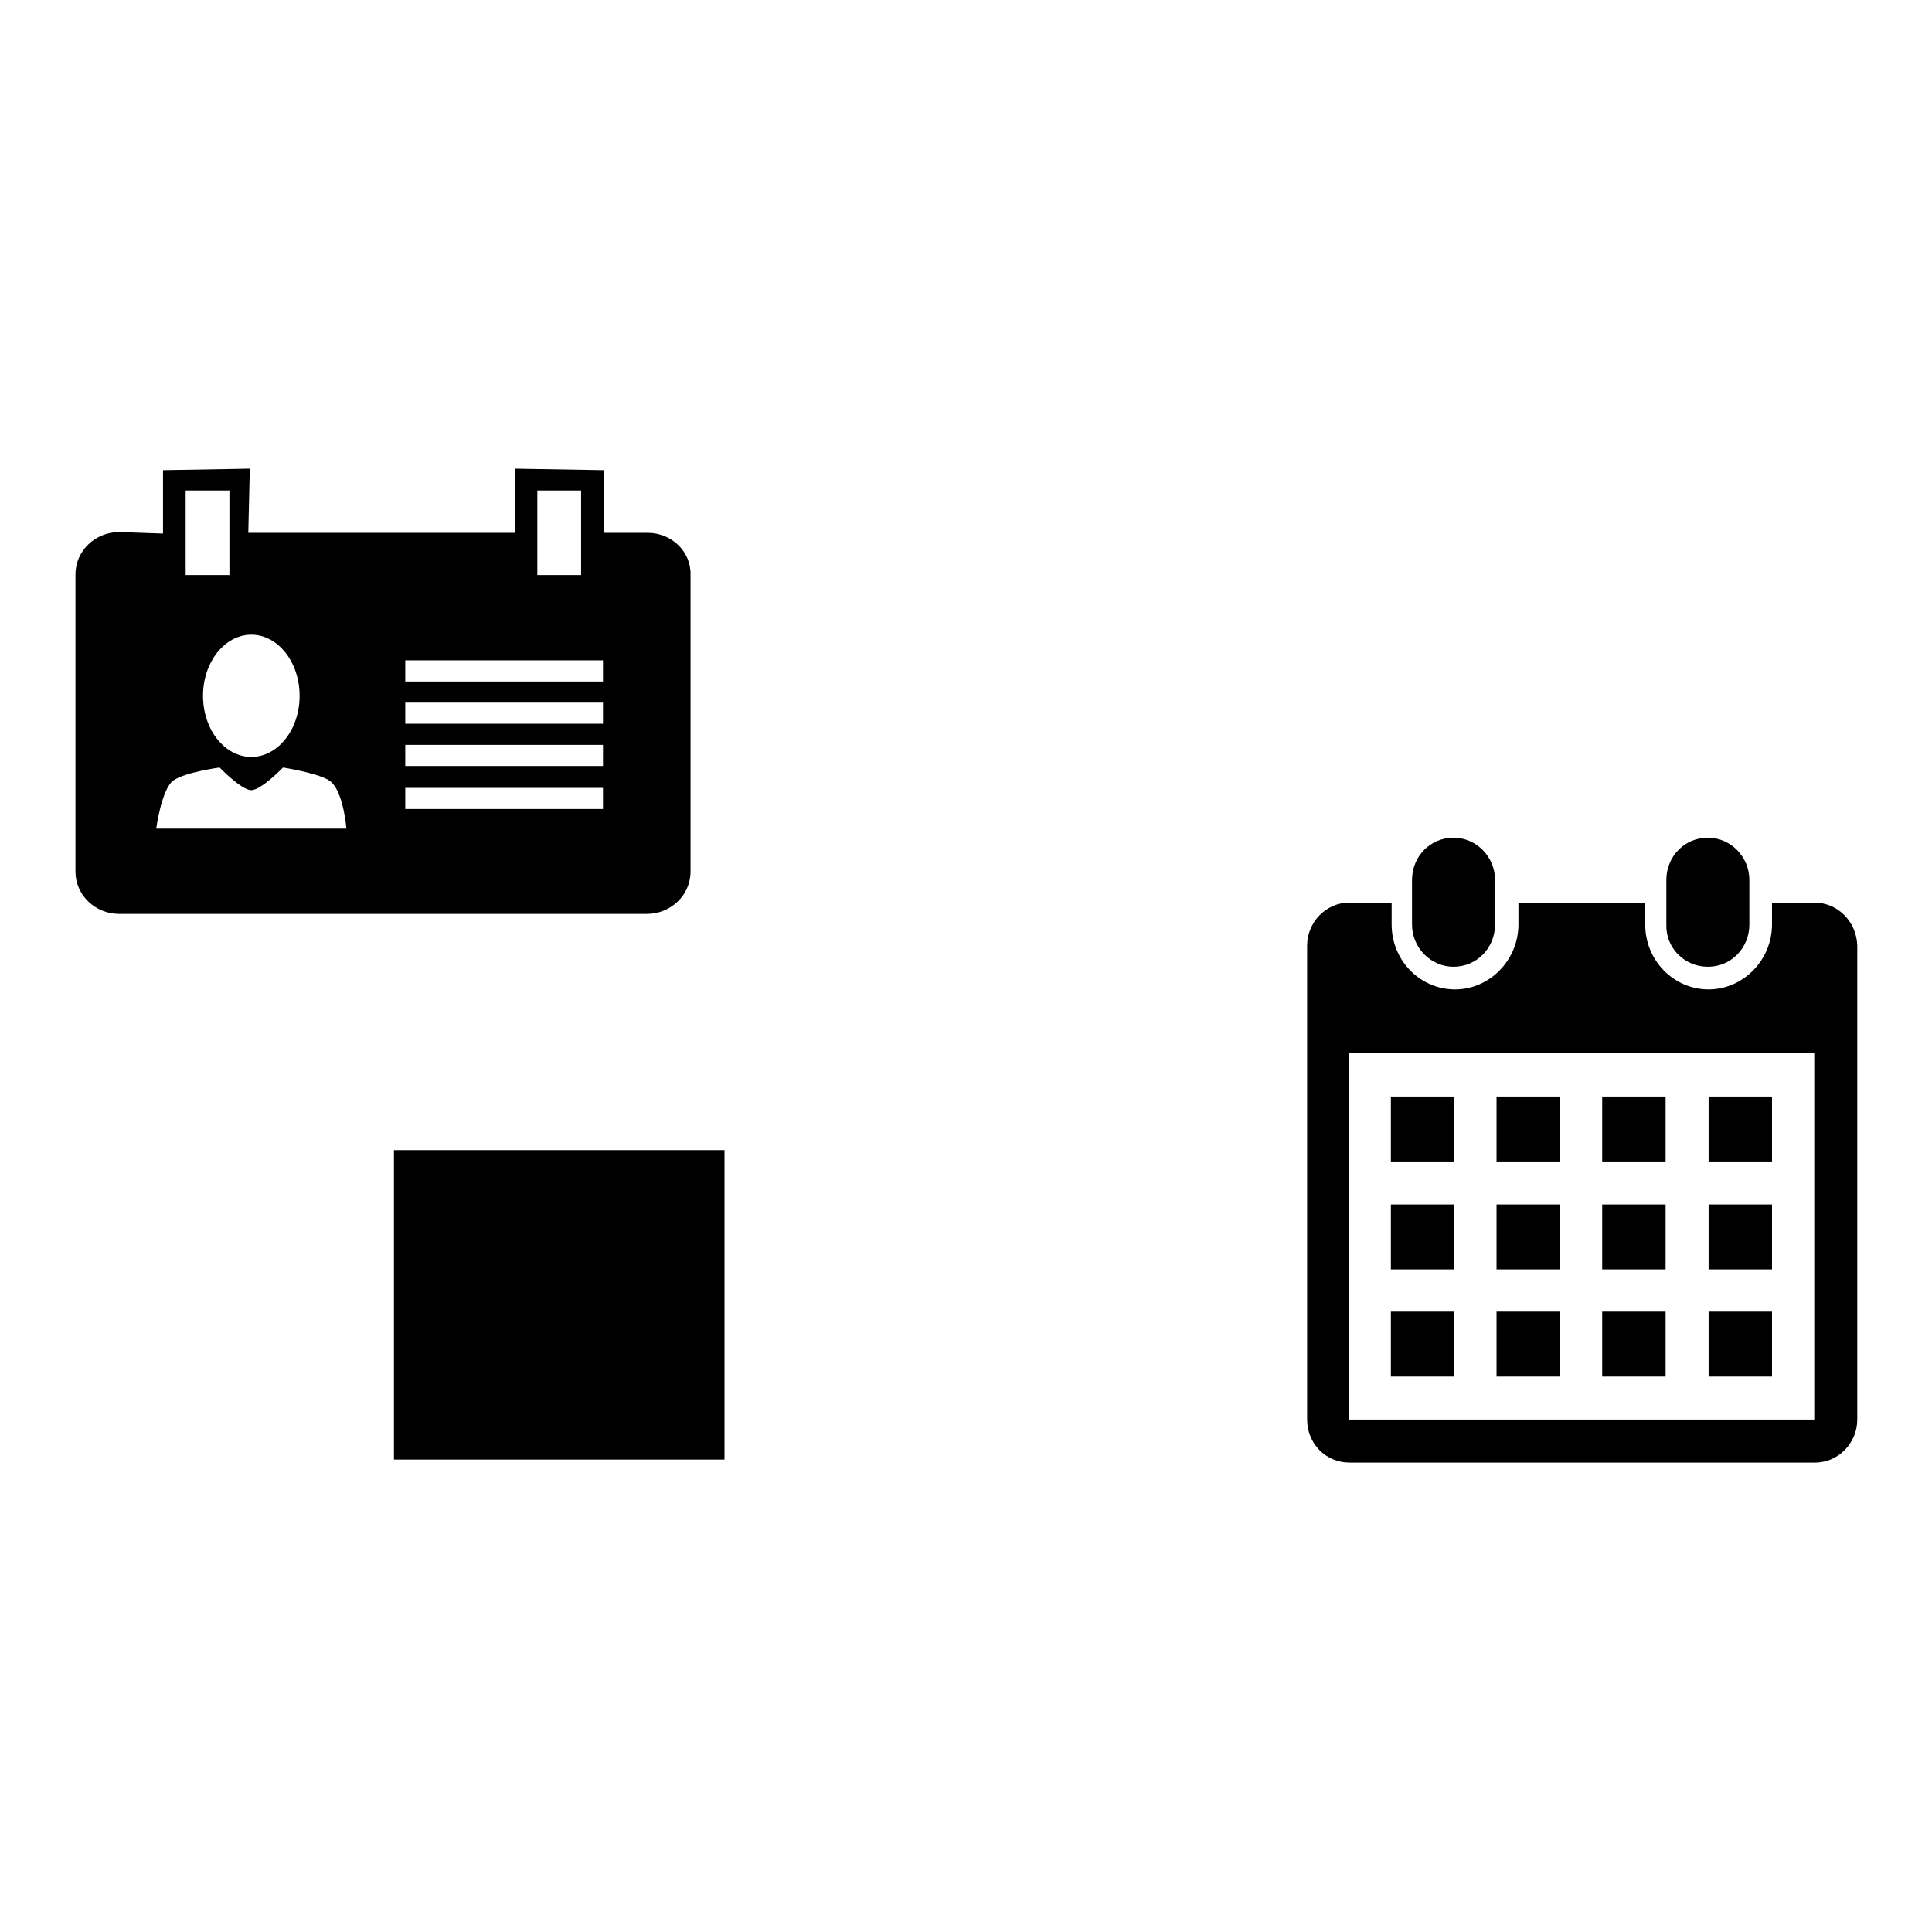<?xml version="1.0" encoding="utf-8"?>
<!-- Svg Vector Icons : http://www.onlinewebfonts.com/icon -->
<!DOCTYPE svg PUBLIC "-//W3C//DTD SVG 1.1//EN" "http://www.w3.org/Graphics/SVG/1.1/DTD/svg11.dtd">
<svg version="1.1" xmlns="http://www.w3.org/2000/svg" xmlns:xlink="http://www.w3.org/1999/xlink" x="0px" y="0px" viewBox="0 0 256 256" enable-background="new 0 0 256 256" xml:space="preserve">
<g><g><path fill="#000000" d="M85.8,70.6H80v-8.3l-11.8-0.2l0.1,8.5H32.9l0.2-8.5l-11.5,0.2v8.4l-5.8-0.2c-3.2,0-5.8,2.5-5.8,5.6v39.4c0,3.1,2.6,5.6,5.8,5.6h69.9c3.2,0,5.8-2.5,5.8-5.6V76.2C91.6,73.1,89,70.6,85.8,70.6z M71.2,65H77v11.2h-5.8V65z M33.3,84.1c3.5,0,6.4,3.6,6.4,8.1c0,4.5-2.9,8.1-6.4,8.1s-6.4-3.6-6.4-8.1C26.9,87.7,29.8,84.1,33.3,84.1z M24.6,65h5.8v11.2h-5.8V65z M20.7,109.8c0,0,0.7-5.3,2.3-6.4s6.1-1.7,6.1-1.7s2.9,3,4.2,3c1.3,0,4.2-3,4.2-3s4.5,0.7,6.1,1.7c1.9,1.2,2.3,6.4,2.3,6.4H20.7z M79.9,107.2H53.7v-2.8h26.2V107.2z M79.9,101.5H53.7v-2.8h26.2V101.5z M79.9,95.9H53.7v-2.8h26.2V95.9z M79.9,90.3H53.7v-2.8h26.2V90.3z"/><path fill="#000000" d="M220.7,173.8h-8.4v8.6h8.4V173.8z M234.8,173.8h-8.4v8.6h8.4V173.8z M220.7,159.6h-8.4v8.6h8.4V159.6z M220.7,145.3h-8.4v8.6h8.4V145.3z M192.6,128.1c3.1,0,5.5-2.5,5.5-5.6v-5.9c0-3.1-2.5-5.6-5.5-5.6c-3.1,0-5.5,2.5-5.5,5.6v5.9C187.1,125.6,189.6,128.1,192.6,128.1z M234.8,159.6h-8.4v8.6h8.4V159.6z M234.8,145.3h-8.4v8.6h8.4V145.3z M226.3,128.1c3.1,0,5.5-2.5,5.5-5.6v-5.9c0-3.1-2.5-5.6-5.5-5.6c-3.1,0-5.5,2.5-5.5,5.6v5.9C220.7,125.6,223.2,128.1,226.3,128.1z M192.7,173.8h-8.4v8.6h8.4V173.8z M240.4,119.6h-5.6v2.9c0,4.7-3.8,8.6-8.4,8.6s-8.4-3.8-8.4-8.6v-2.9h-16.8v2.9c0,4.7-3.8,8.6-8.4,8.6c-4.6,0-8.4-3.8-8.4-8.6v-2.9h-5.6c-3.1,0-5.6,2.6-5.6,5.7v62.8c0,3.2,2.5,5.7,5.6,5.7h61.7c3.1,0,5.6-2.6,5.6-5.7v-62.8C246,122.1,243.5,119.6,240.4,119.6z M240.4,188.1h-61.7v-48.6h61.7V188.1L240.4,188.1z M192.7,159.6h-8.4v8.6h8.4V159.6z M206.7,173.8h-8.4v8.6h8.4V173.8z M192.7,145.3h-8.4v8.6h8.4V145.3z M206.7,159.6h-8.4v8.6h8.4V159.6z M206.7,145.3h-8.4v8.6h8.4V145.3z"/><path fill="#000000" d="M52.2,152.4H96v41H52.2V152.4L52.2,152.4z"/></g></g>
</svg>